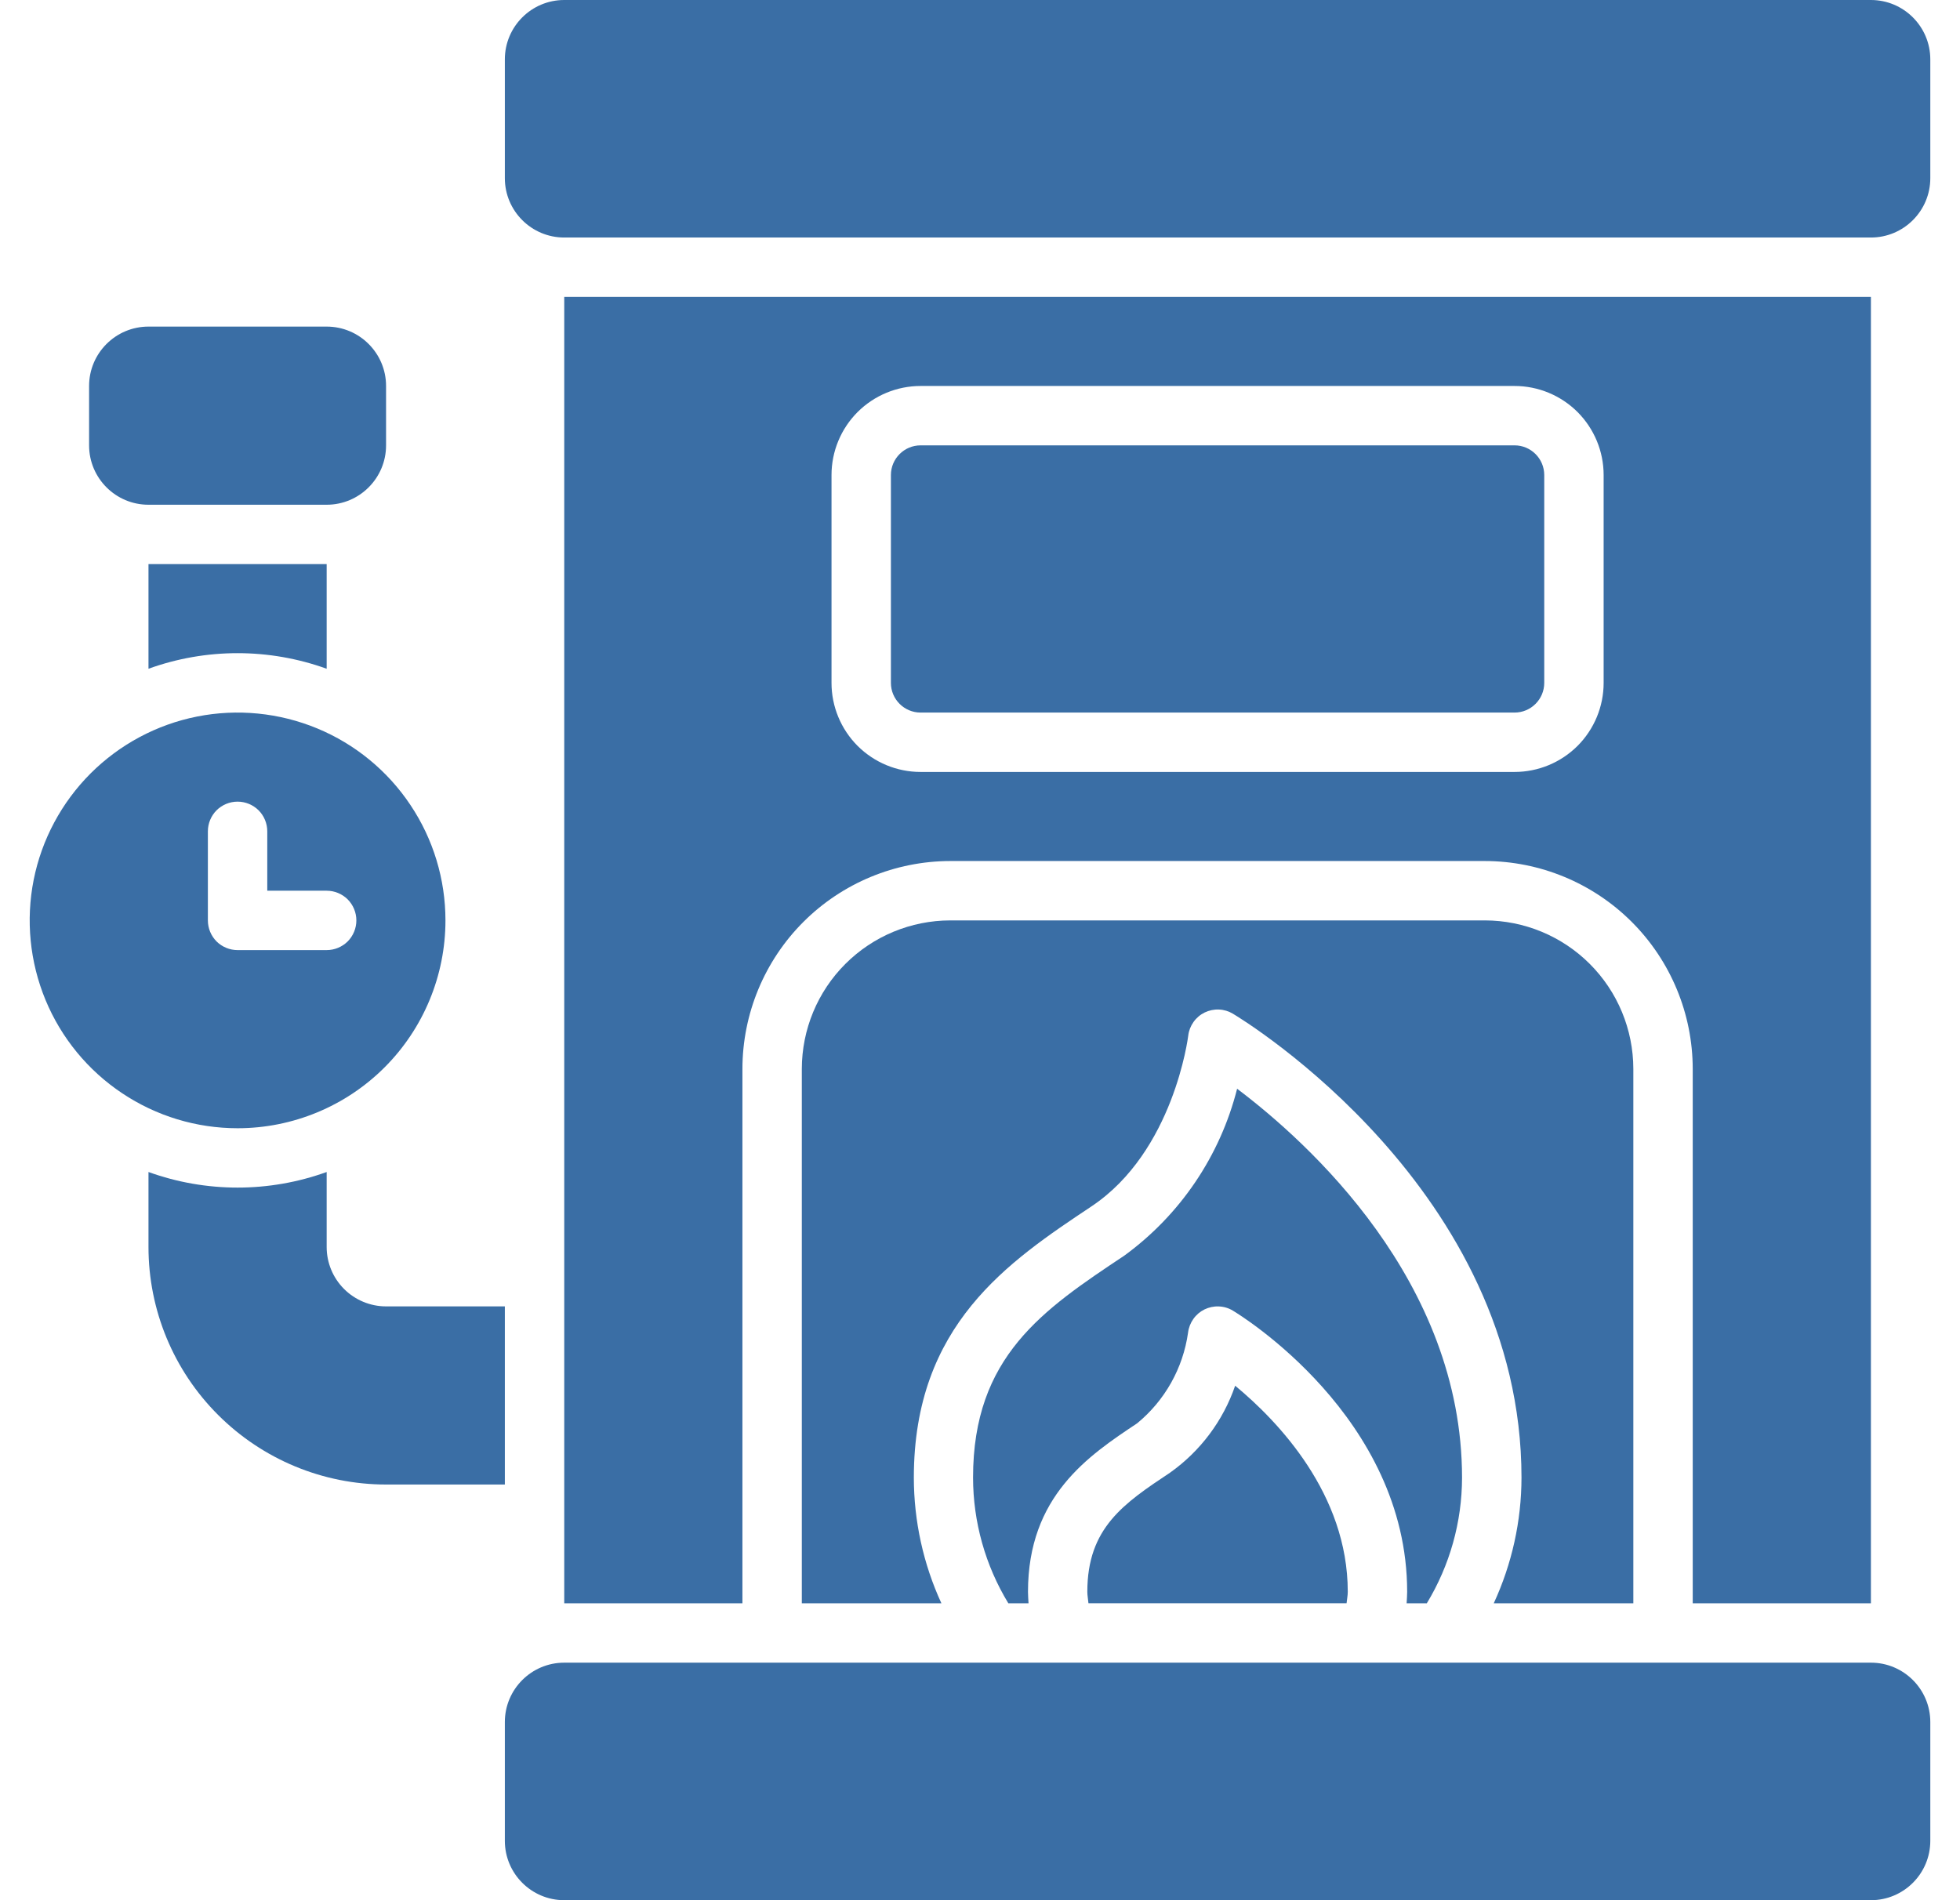 <svg width="33" height="32" viewBox="0 0 33 32" fill="none" xmlns="http://www.w3.org/2000/svg">
<g clip-path="url(#clip0_37_106)">
<path d="M31.5 0H9.5C8.948 0 8.5 0.448 8.5 1V3C8.5 3.552 8.948 4 9.5 4H31.5C32.052 4 32.5 3.552 32.5 3V1C32.5 0.448 32.052 0 31.5 0Z" fill="#3A6EA5"/>
<path d="M31.5 28H9.5C8.948 28 8.5 28.448 8.5 29V31C8.5 31.552 8.948 32 9.5 32H31.5C32.052 32 32.5 31.552 32.5 31V29C32.5 28.448 32.052 28 31.5 28Z" fill="#3A6EA5"/>
<path d="M5.5 5.5H2.5C1.948 5.5 1.5 5.948 1.5 6.5V7.5C1.5 8.052 1.948 8.5 2.5 8.5H5.5C6.052 8.5 6.5 8.052 6.5 7.5V6.5C6.5 5.948 6.052 5.5 5.5 5.5Z" fill="#3A6EA5"/>
<path d="M7.5 15.5C7.5 14.808 7.295 14.131 6.91 13.556C6.526 12.98 5.979 12.531 5.339 12.266C4.7 12.002 3.996 11.932 3.317 12.067C2.638 12.202 2.015 12.536 1.525 13.025C1.036 13.515 0.702 14.138 0.567 14.817C0.432 15.496 0.502 16.2 0.766 16.839C1.031 17.479 1.48 18.026 2.056 18.41C2.631 18.795 3.308 19 4 19C4.928 19 5.819 18.631 6.475 17.975C7.131 17.319 7.5 16.428 7.5 15.5ZM3.5 15.5V14C3.5 13.867 3.553 13.74 3.646 13.646C3.74 13.553 3.867 13.5 4 13.5C4.133 13.5 4.26 13.553 4.354 13.646C4.447 13.74 4.5 13.867 4.5 14V15H5.5C5.633 15 5.76 15.053 5.854 15.146C5.947 15.24 6 15.367 6 15.5C6 15.633 5.947 15.76 5.854 15.854C5.76 15.947 5.633 16 5.5 16H4C3.867 16 3.74 15.947 3.646 15.854C3.553 15.76 3.5 15.633 3.5 15.5Z" fill="#3A6EA5"/>
<path d="M20.796 23.336C20.593 23.927 20.209 24.439 19.7 24.8C18.922 25.318 18.307 25.728 18.307 26.806C18.307 26.872 18.321 26.934 18.326 26.999H22.672C22.678 26.934 22.692 26.872 22.692 26.806C22.692 25.159 21.519 23.934 20.796 23.336Z" fill="#3A6EA5"/>
<path d="M27.5 27V18C27.499 17.337 27.236 16.702 26.767 16.233C26.298 15.764 25.663 15.501 25 15.5H16C15.337 15.501 14.702 15.764 14.233 16.233C13.764 16.702 13.501 17.337 13.5 18V27H15.85C15.545 26.337 15.387 25.615 15.386 24.885C15.386 22.309 16.976 21.25 18.378 20.315C19.762 19.392 20.003 17.462 20.006 17.442C20.015 17.359 20.046 17.28 20.094 17.212C20.142 17.143 20.207 17.088 20.282 17.051C20.357 17.015 20.44 16.997 20.523 17.001C20.607 17.004 20.688 17.029 20.759 17.072C20.959 17.191 25.617 20.041 25.617 24.885C25.616 25.615 25.456 26.337 25.15 27H27.5Z" fill="#3A6EA5"/>
<path d="M24.023 27C24.41 26.362 24.615 25.631 24.616 24.885C24.616 21.57 22.022 19.235 20.829 18.335C20.543 19.465 19.871 20.459 18.93 21.145C17.563 22.055 16.383 22.842 16.383 24.883C16.384 25.63 16.589 26.362 16.977 27H17.317C17.314 26.936 17.308 26.872 17.308 26.808C17.308 25.194 18.327 24.514 19.146 23.969C19.613 23.585 19.919 23.04 20.003 22.442C20.013 22.359 20.044 22.28 20.092 22.212C20.14 22.143 20.205 22.088 20.28 22.051C20.355 22.015 20.438 21.997 20.521 22.001C20.605 22.004 20.686 22.028 20.758 22.072C20.877 22.143 23.692 23.866 23.692 26.808C23.692 26.872 23.686 26.936 23.683 27H24.023Z" fill="#3A6EA5"/>
<path d="M25.5 7.5H15.5C15.224 7.5 15 7.724 15 8V11.5C15 11.776 15.224 12 15.5 12H25.5C25.776 12 26 11.776 26 11.5V8C26 7.724 25.776 7.5 25.5 7.5Z" fill="#3A6EA5"/>
<path d="M31.5 27V5H9.5V27H12.5V18C12.501 17.072 12.87 16.182 13.526 15.526C14.182 14.87 15.072 14.501 16 14.5H25C25.928 14.501 26.818 14.87 27.474 15.526C28.13 16.182 28.499 17.072 28.5 18V27H31.5ZM27 11.5C27 11.898 26.842 12.279 26.561 12.561C26.279 12.842 25.898 13 25.5 13H15.5C15.102 13 14.721 12.842 14.439 12.561C14.158 12.279 14 11.898 14 11.5V8C14 7.602 14.158 7.221 14.439 6.939C14.721 6.658 15.102 6.5 15.5 6.5H25.5C25.898 6.5 26.279 6.658 26.561 6.939C26.842 7.221 27 7.602 27 8V11.5Z" fill="#3A6EA5"/>
<path d="M2.5 11.262C3.469 10.912 4.531 10.912 5.5 11.262V9.5H2.5V11.262Z" fill="#3A6EA5"/>
<path d="M8.5 22H6.5C6.235 22 5.98 21.894 5.793 21.707C5.605 21.519 5.5 21.265 5.5 21V19.737C4.531 20.087 3.469 20.087 2.5 19.737V21C2.5 22.061 2.921 23.078 3.672 23.828C4.422 24.578 5.439 25 6.5 25H8.5V22Z" fill="#3A6EA5"/>
</g>
<defs>
<clipPath id="clip0_37_106">
<rect width="32" height="32" fill="white" transform="translate(0.5)"/>
</clipPath>
</defs>
</svg>
